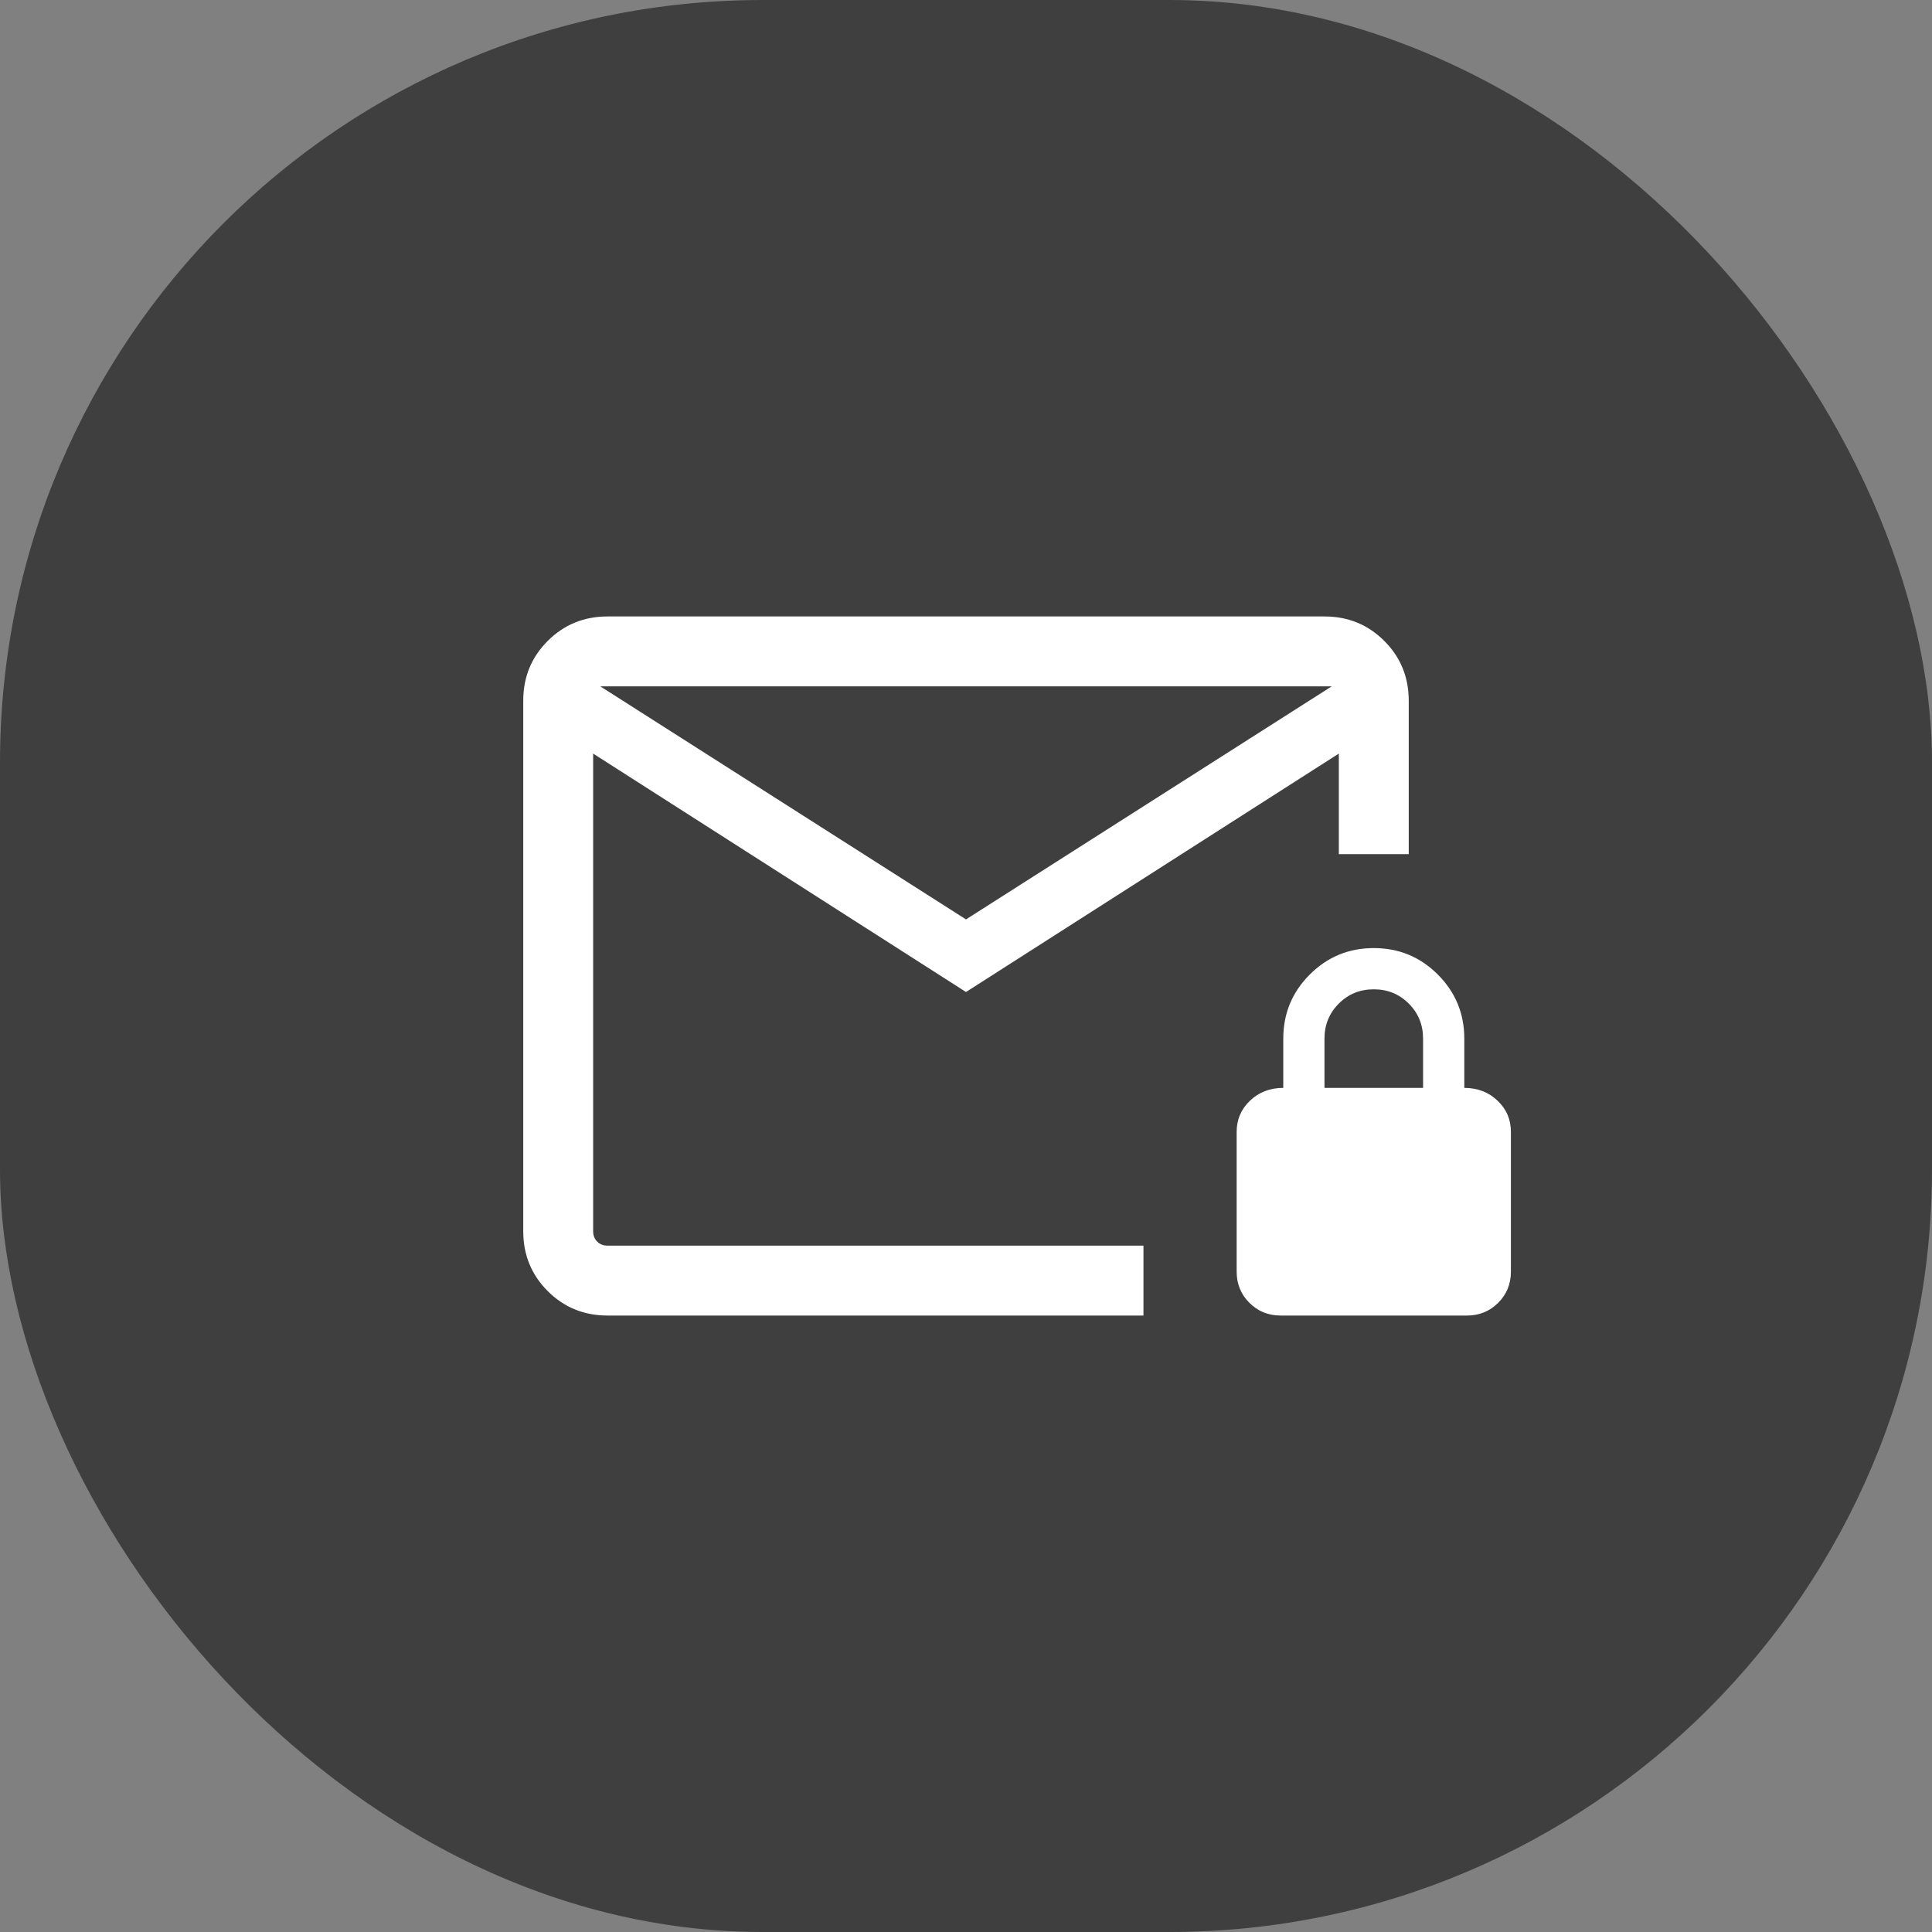<svg width="76" height="76" viewBox="0 0 76 76" fill="none" xmlns="http://www.w3.org/2000/svg">
<rect x="0" y="0" width="76" height="76" fill="#808080" stroke="none"/>
<rect width="76" height="76" rx="30" fill="#3F3F3F"/>
<path d="M23.897 51.75C22.971 51.75 22.187 51.429 21.546 50.788C20.904 50.146 20.583 49.362 20.583 48.436V27.564C20.583 26.638 20.904 25.854 21.546 25.212C22.187 24.571 22.971 24.25 23.897 24.25H52.102C53.028 24.25 53.812 24.571 54.454 25.212C55.096 25.854 55.416 26.638 55.416 27.564V33.6H52.666V29.644L38 39.023L23.333 29.644V48.436C23.333 48.6 23.386 48.736 23.492 48.841C23.597 48.947 23.733 49 23.897 49H44.981V51.75H23.897ZM38 36.167L52.385 27H23.615L38 36.167ZM50.375 51.75C49.89 51.75 49.481 51.583 49.148 51.249C48.814 50.916 48.647 50.507 48.647 50.023V44.523C48.647 44.038 48.823 43.629 49.174 43.296C49.526 42.962 49.961 42.795 50.481 42.795V40.856C50.481 39.871 50.828 39.031 51.522 38.336C52.217 37.642 53.056 37.295 54.041 37.295C55.026 37.295 55.866 37.642 56.56 38.336C57.255 39.031 57.602 39.871 57.602 40.856V42.795C58.122 42.795 58.557 42.962 58.908 43.296C59.26 43.629 59.435 44.038 59.435 44.523V50.023C59.435 50.507 59.269 50.916 58.935 51.249C58.601 51.583 58.192 51.75 57.708 51.75H50.375ZM52.102 42.795H55.98V40.856C55.98 40.313 55.793 39.854 55.418 39.479C55.043 39.104 54.584 38.917 54.041 38.917C53.498 38.917 53.039 39.104 52.664 39.479C52.29 39.854 52.102 40.313 52.102 40.856V42.795Z" fill="white"/>
</svg>
